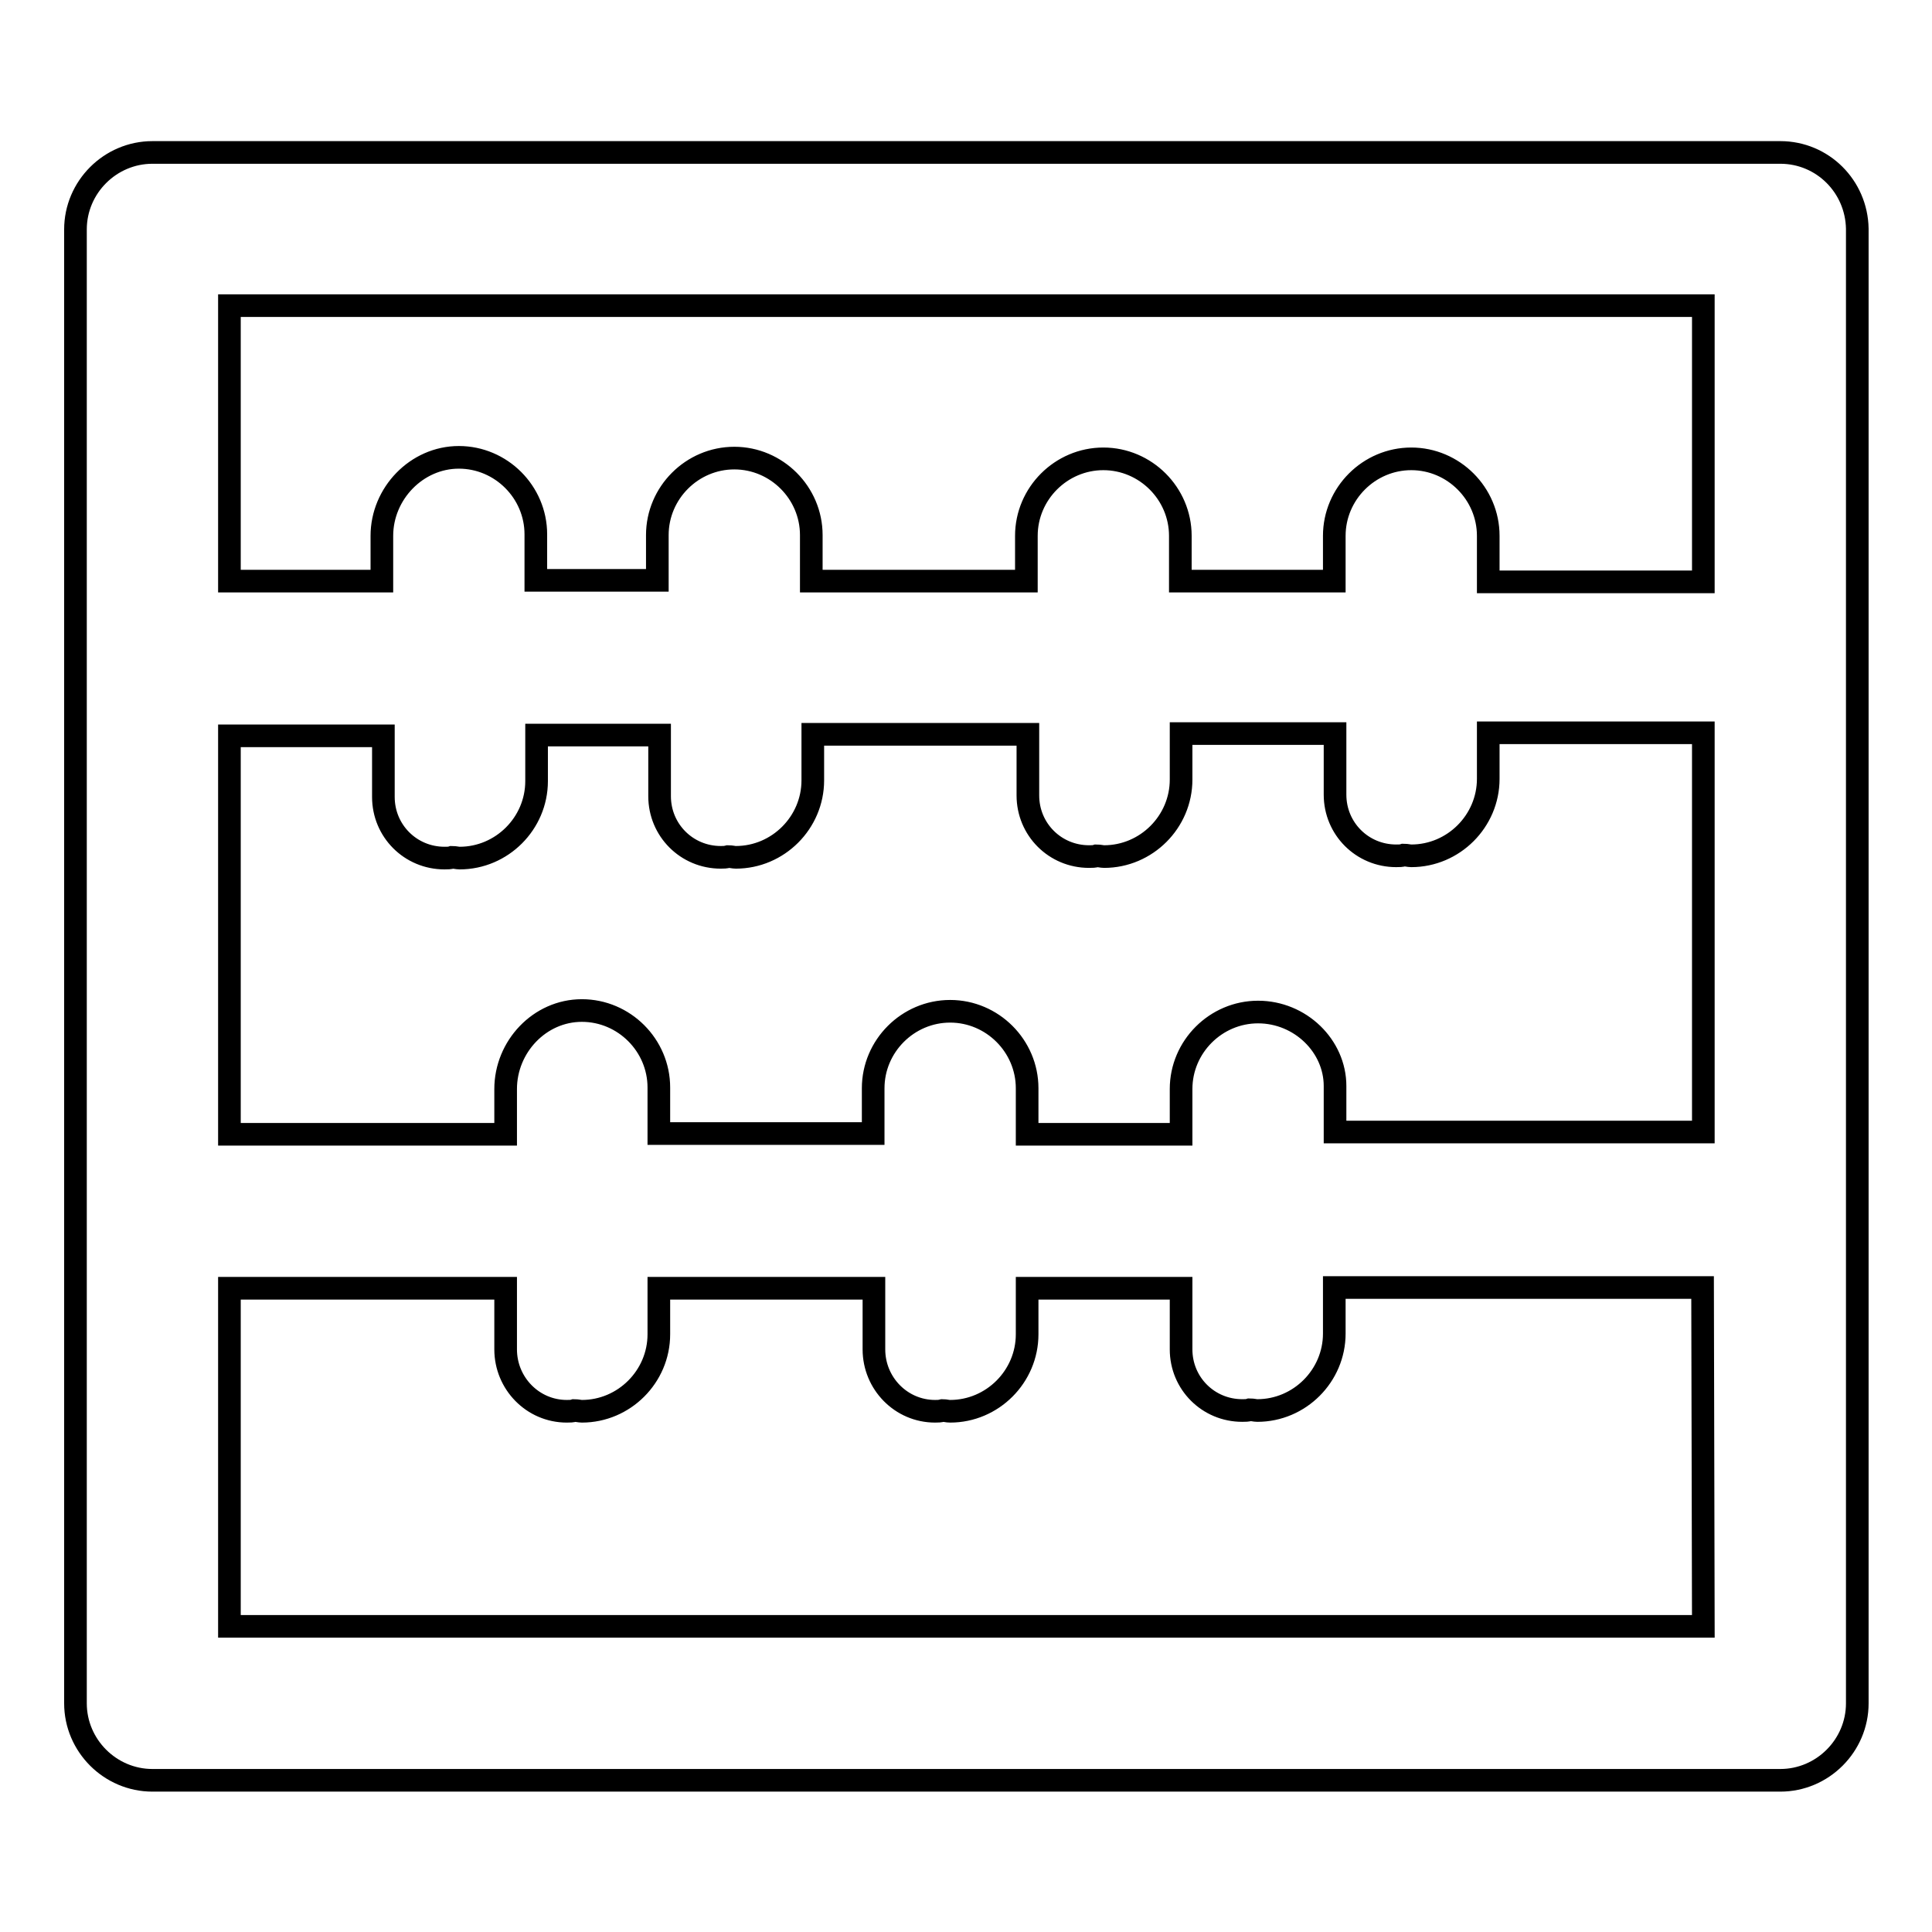 <?xml version="1.0" encoding="utf-8"?>
<!-- Svg Vector Icons : http://www.onlinewebfonts.com/icon -->
<!DOCTYPE svg PUBLIC "-//W3C//DTD SVG 1.1//EN" "http://www.w3.org/Graphics/SVG/1.1/DTD/svg11.dtd">
<svg version="1.1" xmlns="http://www.w3.org/2000/svg" xmlns:xlink="http://www.w3.org/1999/xlink" x="0px" y="0px" viewBox="0 0 256 256" enable-background="new 0 0 256 256" xml:space="preserve">
<g><g><g><g><path stroke-width="3" fill-opacity="0" stroke="#000000"  d="M235.9,20.2H20.2c-5.6,0-10.2,4.6-10.2,10.2v195.3c0,5.6,4.6,10.2,10.2,10.2h215.7c5.6,0,10.2-4.6,10.2-10.2V30.3C246,24.7,241.5,20.2,235.9,20.2z M166.7,134.1c-5.6,0-10.2,4.6-10.2,10.2v2v4h-20.4v-6.1c0-5.6-4.6-10.2-10.2-10.2s-10.2,4.6-10.2,10.2v2v4H87.3v-6.1c0-5.6-4.6-10.2-10.2-10.2S67,138.7,67,144.3v2v4H30.4V97.5h20.4v6.1v2c0,4.5,3.6,8.1,8.1,8.1c0.4,0,0.7,0,1-0.1c0.4,0,0.7,0.1,1,0.1c5.6,0,10.2-4.6,10.2-10.2v-6.1h16.3v6.1v2c0,4.5,3.6,8.1,8.1,8.1c0.4,0,0.6,0,1-0.1c0.4,0,0.7,0.1,1,0.1c5.6,0,10.2-4.6,10.2-10.2v-6.1h28.5v6.1v2c0,4.5,3.6,8.1,8.1,8.1c0.4,0,0.7,0,1-0.1c0.4,0,0.7,0.1,1,0.1c5.6,0,10.2-4.6,10.2-10.2v-6.1h20.4v6.1v2c0,4.5,3.6,8.1,8.1,8.1c0.4,0,0.7,0,1-0.1c0.4,0,0.7,0.1,1,0.1c5.6,0,10.2-4.6,10.2-10.2v-6.1h28.5v52.9h-48.8v-6.1C176.9,138.6,172.3,134.1,166.7,134.1z M30.4,40.5h195.3v36.6h-28.5V71c0-5.6-4.6-10.2-10.2-10.2s-10.2,4.6-10.2,10.2v2v4h-20.4V71c0-5.6-4.6-10.2-10.2-10.2s-10.2,4.6-10.2,10.2v2v4h-28.5v-6.1c0-5.6-4.6-10.2-10.2-10.2c-5.6,0-10.2,4.6-10.2,10.2v2v4H71v-6.1c0-5.6-4.6-10.2-10.2-10.2c-5.6,0-10.2,4.8-10.2,10.4v2v4H30.4V40.5L30.4,40.5z M225.7,215.5H30.4v-44.8H67v6.1v2c0,4.5,3.6,8.2,8.1,8.2c0.4,0,0.7,0,1-0.1c0.4,0,0.7,0.1,1,0.1c5.6,0,10.2-4.6,10.2-10.2v-6.1h28.5v6.1v2c0,4.5,3.6,8.2,8.1,8.2c0.4,0,0.6,0,1-0.1c0.4,0,0.6,0.1,1,0.1c5.6,0,10.2-4.6,10.2-10.2v-6.1h20.4v6.1v2c0,4.5,3.6,8.1,8.1,8.1c0.4,0,0.7,0,1-0.1c0.4,0,0.7,0.1,1,0.1c5.6,0,10.2-4.6,10.2-10.2v-6.1h48.8L225.7,215.5L225.7,215.5L225.7,215.5z"/></g></g><g></g><g></g><g></g><g></g><g></g><g></g><g></g><g></g><g></g><g></g><g></g><g></g><g></g><g></g><g></g></g></g>
</svg>